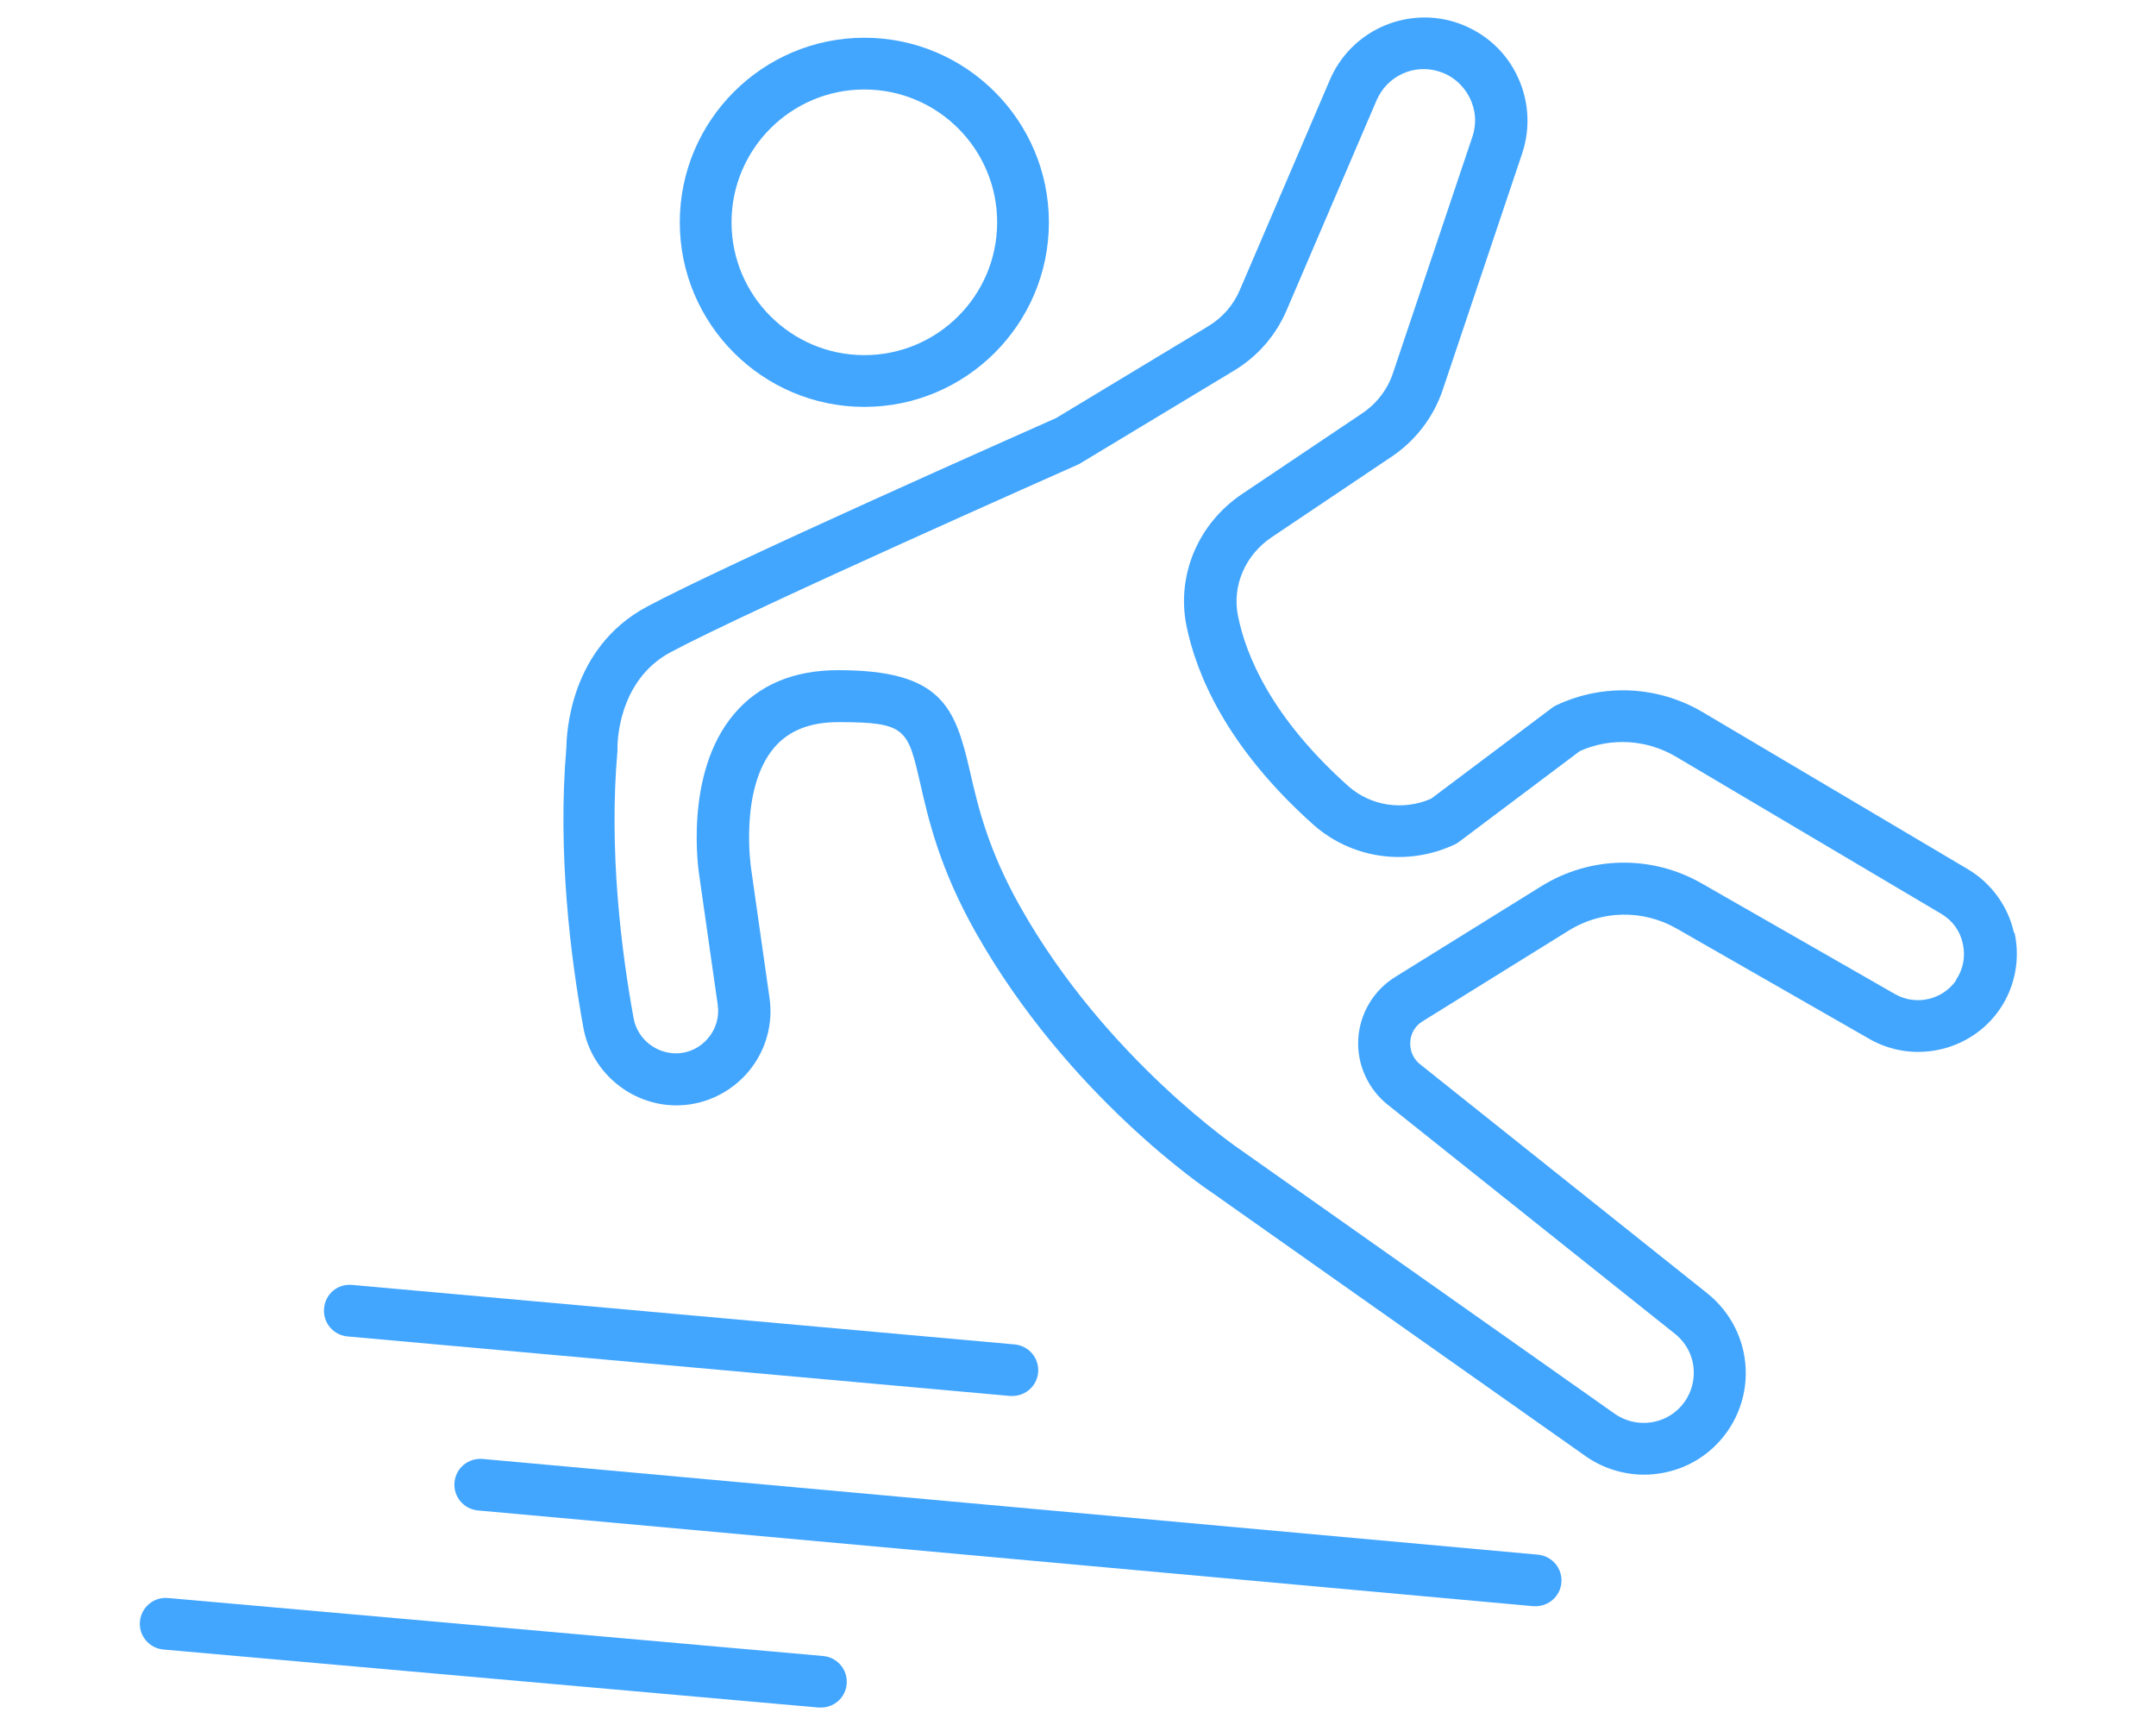 <svg width="100" height="80" viewBox="0 0 100 80" fill="none" xmlns="http://www.w3.org/2000/svg">
<path d="M93.41 43.25C93.14 42.03 92.36 40.96 91.29 40.32L78.98 33.03C76.9 31.8 74.36 31.68 72.18 32.71C72.11 32.74 72.04 32.79 71.97 32.84L66.38 37.04C65.08 37.61 63.58 37.38 62.54 36.46C58.98 33.28 57.79 30.41 57.42 28.56C57.14 27.17 57.75 25.74 58.99 24.91L64.56 21.17C65.66 20.43 66.5 19.33 66.92 18.07L70.6 7.12C71.01 5.89 70.91 4.57 70.32 3.41C69.73 2.25 68.71 1.41 67.47 1.02C65.14 0.31 62.64 1.46 61.68 3.71L57.51 13.44C57.21 14.15 56.7 14.73 56.04 15.13L48.98 19.39C47.72 19.95 33.67 26.17 30 28.14C26.43 30.05 26.28 34.03 26.27 34.66C25.85 39.54 26.47 44.42 27.06 47.67C27.45 49.81 29.4 51.35 31.55 51.26C32.78 51.21 33.94 50.63 34.73 49.68C35.52 48.73 35.87 47.49 35.69 46.27L34.84 40.3C34.84 40.3 34.27 36.6 35.91 34.67C36.59 33.88 37.56 33.49 38.9 33.49C42.03 33.49 42.1 33.81 42.68 36.32C43.06 37.99 43.58 40.27 45.25 43.23C49.51 50.79 55.98 55.16 56.23 55.32L73.54 67.53C74.35 68.1 75.31 68.39 76.25 68.39C77.41 68.39 78.56 67.97 79.45 67.15C80.46 66.22 81.02 64.89 80.97 63.51C80.92 62.13 80.27 60.85 79.2 59.99L65.87 49.36C65.55 49.11 65.39 48.73 65.41 48.33C65.43 47.93 65.64 47.57 65.99 47.36L72.77 43.15C74.29 42.21 76.2 42.17 77.76 43.06L86.72 48.19C88.77 49.36 91.42 48.75 92.75 46.81C93.46 45.78 93.71 44.48 93.44 43.26L93.41 43.25ZM90.74 45.45C90.11 46.37 88.86 46.66 87.89 46.1L78.93 40.97C76.61 39.64 73.76 39.69 71.49 41.1L64.71 45.31C63.71 45.93 63.07 47 63 48.18C62.93 49.35 63.44 50.49 64.36 51.23L77.69 61.86C78.22 62.28 78.54 62.91 78.56 63.59C78.58 64.27 78.31 64.92 77.81 65.38C77.01 66.12 75.79 66.19 74.9 65.57L57.56 53.34C57.5 53.3 51.28 49.09 47.32 42.05C45.82 39.39 45.36 37.39 44.99 35.78C44.3 32.78 43.68 31.08 38.87 31.08C36.82 31.08 35.19 31.76 34.05 33.11C31.69 35.89 32.41 40.48 32.44 40.65L33.29 46.6C33.37 47.16 33.21 47.71 32.85 48.14C32.49 48.57 31.98 48.83 31.42 48.85C30.45 48.88 29.57 48.2 29.39 47.23C28.82 44.12 28.23 39.43 28.64 34.81C28.64 34.77 28.64 34.72 28.64 34.68C28.64 34.55 28.62 31.58 31.1 30.25C34.78 28.28 49.84 21.62 49.99 21.55C50.04 21.53 50.08 21.51 50.12 21.48L57.25 17.18C58.34 16.52 59.18 15.55 59.68 14.38L63.85 4.65C64.33 3.53 65.57 2.95 66.73 3.31C67.35 3.5 67.85 3.92 68.15 4.5C68.45 5.08 68.5 5.73 68.29 6.35L64.61 17.3C64.36 18.06 63.85 18.72 63.18 19.17L57.61 22.91C55.57 24.28 54.56 26.68 55.03 29.02C55.48 31.23 56.86 34.62 60.91 38.24C62.7 39.83 65.27 40.2 67.48 39.16C67.55 39.13 67.62 39.08 67.69 39.03L73.28 34.83C74.72 34.19 76.37 34.29 77.73 35.09L90.04 42.38C90.56 42.69 90.92 43.18 91.04 43.77C91.17 44.36 91.06 44.95 90.72 45.45H90.74Z" fill="#42A6FF"/>
<path d="M40.09 18.87C44.81 18.87 48.65 15.03 48.65 10.31C48.65 5.59 44.81 1.75 40.09 1.75C35.37 1.75 31.53 5.59 31.53 10.31C31.53 15.03 35.37 18.87 40.09 18.87ZM40.09 4.15C43.49 4.15 46.25 6.91 46.25 10.31C46.25 13.71 43.49 16.47 40.09 16.47C36.69 16.47 33.93 13.71 33.93 10.31C33.93 6.91 36.69 4.15 40.09 4.15Z" fill="#42A6FF"/>
<path d="M16.12 61.98L46.85 64.74C46.85 64.74 46.92 64.74 46.96 64.74C47.57 64.74 48.1 64.27 48.15 63.65C48.21 62.99 47.72 62.41 47.06 62.35L16.33 59.59C15.64 59.53 15.09 60.02 15.03 60.68C14.97 61.34 15.46 61.92 16.12 61.98Z" fill="#42A6FF"/>
<path d="M71.33 72.1L22.38 67.66C21.71 67.61 21.14 68.09 21.08 68.75C21.02 69.41 21.51 69.99 22.17 70.05L71.12 74.49C71.12 74.49 71.19 74.49 71.23 74.49C71.84 74.49 72.37 74.02 72.42 73.4C72.48 72.74 71.99 72.16 71.33 72.1Z" fill="#42A6FF"/>
<path d="M38.18 76.8L7.79 74.11C7.13 74.05 6.55 74.54 6.49 75.2C6.43 75.86 6.92 76.44 7.58 76.5L37.97 79.19C37.97 79.19 38.04 79.19 38.08 79.19C38.7 79.19 39.22 78.72 39.27 78.1C39.33 77.44 38.84 76.86 38.18 76.8Z" fill="#42A6FF"/>
</svg>
